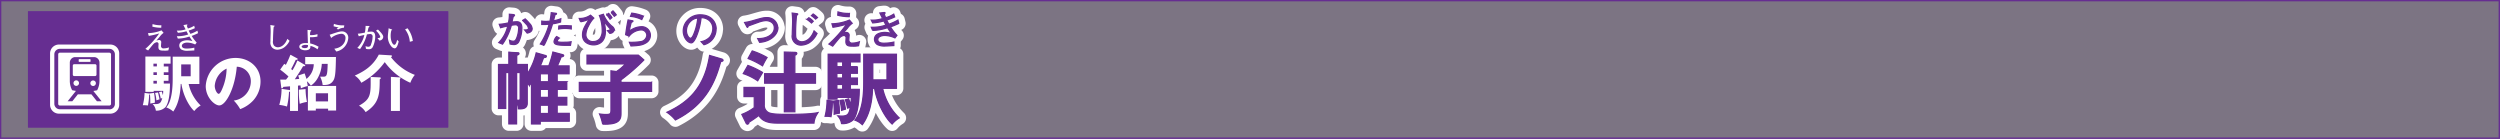 <svg id="5ecd2e3c-d0dc-4e14-93a0-8398b756ba1b" data-name="レイヤー 1" xmlns="http://www.w3.org/2000/svg" viewBox="0 0 904.22 50.22"><rect x="0" y="0" width="904.22" height="50.22" fill="#808080" stroke="none"/><title>pc_st4019619961208-00001_01title_li_131</title><path d="M-109,18V67.75H794.74V18H-109Z" transform="translate(109.23 -17.78)" style="fill:none;stroke:#662d91;stroke-width:0.5px"/><g style="opacity:0.15"><path d="M-109,18V67.75H794.74V18H-109Z" transform="translate(109.23 -17.78)" style="fill:#662d91"/></g><path d="M95.77,47.36v2.75H92.29V53h3.49v2.78H92.29v3h4.37v2.83H86.16v1H83v-15c-0.4.6-.51,0.74-0.77,1.08a4.34,4.34,0,0,0-.77-0.82v7.26c0,1.81-1.42,2.1-3.2,2a5.21,5.21,0,0,0-.65-2.47v7.94H74.82V44H73.69V57H71.08V41.1h3.74V36.65L78,36.87c0.2,0,.48,0,0.48.28s-0.23.4-.82,0.62V41.1h3.86v3.4a23.83,23.83,0,0,0,3.2-7.6l3.18,0.91c0.34,0.08.48,0.14,0.48,0.34,0,0.43-.62.45-1,0.45-0.4,1.08-.71,1.93-1.19,3h3.06a35.52,35.52,0,0,0,1.5-5l3.49,0.94c0.28,0.09.4,0.17,0.4,0.31,0,0.4-.68.48-0.91,0.51-0.43,1.13-.88,2.18-1.36,3.26H96.6v2.84H92.29v2.89h3.49ZM77.63,54c0.17,0,.48.06,0.62,0.06,0.65,0,.65-0.2.65-1.11V44H77.63V54Zm11.54-6.61V44.47h-3v2.89h3Zm-3,2.75V53h3V50.11h-3Zm0,8.68h3v-3h-3v3Z" transform="translate(109.23 -17.78)" style="fill:none;stroke:#fff;stroke-linejoin:round;stroke-width:5px"/><path d="M95.77,47.36v2.75H92.29V53h3.49v2.78H92.29v3h4.37v2.83H86.16v1H83v-15c-0.4.6-.51,0.74-0.77,1.08a4.34,4.34,0,0,0-.77-0.82v7.26c0,1.81-1.42,2.1-3.2,2a5.21,5.21,0,0,0-.65-2.47v7.94H74.82V44H73.69V57H71.08V41.1h3.74V36.65L78,36.87c0.2,0,.48,0,0.48.28s-0.23.4-.82,0.62V41.1h3.86v3.4a23.83,23.83,0,0,0,3.2-7.6l3.18,0.91c0.34,0.08.48,0.14,0.48,0.34,0,0.43-.62.45-1,0.45-0.4,1.08-.71,1.93-1.19,3h3.06a35.52,35.52,0,0,0,1.5-5l3.49,0.94c0.28,0.09.4,0.17,0.4,0.31,0,0.4-.68.48-0.91,0.51-0.43,1.13-.88,2.18-1.36,3.26H96.6v2.84H92.29v2.89h3.49ZM77.63,54c0.17,0,.48.06,0.62,0.06,0.65,0,.65-0.2.65-1.11V44H77.63V54Zm11.54-6.61V44.47h-3v2.89h3Zm-3,2.75V53h3V50.11h-3Zm0,8.68h3v-3h-3v3Z" transform="translate(109.23 -17.78)" style="fill:none;stroke:#662d91;stroke-width:0.45px"/><path d="M95.77,47.36v2.75H92.29V53h3.49v2.78H92.29v3h4.37v2.83H86.16v1H83v-15c-0.4.6-.51,0.74-0.77,1.08a4.34,4.34,0,0,0-.77-0.82v7.26c0,1.81-1.42,2.1-3.2,2a5.21,5.21,0,0,0-.65-2.47v7.94H74.82V44H73.69V57H71.08V41.1h3.74V36.65L78,36.87c0.2,0,.48,0,0.48.28s-0.23.4-.82,0.62V41.1h3.86v3.4a23.83,23.83,0,0,0,3.2-7.6l3.18,0.91c0.34,0.08.48,0.14,0.48,0.34,0,0.43-.62.45-1,0.45-0.4,1.08-.71,1.93-1.19,3h3.06a35.52,35.52,0,0,0,1.5-5l3.49,0.94c0.28,0.09.4,0.17,0.4,0.31,0,0.4-.68.48-0.91,0.51-0.43,1.13-.88,2.18-1.36,3.26H96.6v2.84H92.29v2.89h3.49ZM77.63,54c0.17,0,.48.06,0.62,0.06,0.65,0,.65-0.2.65-1.11V44H77.63V54Zm11.54-6.61V44.47h-3v2.89h3Zm-3,2.75V53h3V50.11h-3Zm0,8.68h3v-3h-3v3Z" transform="translate(109.23 -17.78)" style="fill:#662d91"/><path d="M95.77,47.36v2.75H92.29V53h3.49v2.78H92.29v3h4.37v2.83H86.16v1H83v-15c-0.4.6-.51,0.74-0.77,1.08a4.34,4.34,0,0,0-.77-0.82v7.26c0,1.81-1.42,2.1-3.2,2a5.21,5.21,0,0,0-.65-2.47v7.94H74.82V44H73.69V57H71.08V41.1h3.74V36.65L78,36.87c0.2,0,.48,0,0.48.28s-0.23.4-.82,0.62V41.1h3.86v3.4a23.83,23.83,0,0,0,3.2-7.6l3.18,0.91c0.34,0.08.48,0.14,0.48,0.34,0,0.43-.62.45-1,0.45-0.4,1.08-.71,1.93-1.19,3h3.06a35.52,35.52,0,0,0,1.5-5l3.49,0.94c0.28,0.09.4,0.17,0.4,0.31,0,0.4-.68.48-0.91,0.51-0.43,1.13-.88,2.18-1.36,3.26H96.6v2.84H92.29v2.89h3.49ZM77.63,54c0.17,0,.48.06,0.62,0.06,0.65,0,.65-0.2.65-1.11V44H77.63V54Zm11.54-6.61V44.47h-3v2.89h3Zm-3,2.75V53h3V50.11h-3Zm0,8.68h3v-3h-3v3Z" transform="translate(109.23 -17.78)" style="fill:#662d91"/><path d="M83.2,28.12a2.74,2.74,0,0,0-.86-1.8,16.87,16.87,0,0,0-1.62-1.7l-0.92.55A14.77,14.77,0,0,1,81,26.41a2.7,2.7,0,0,1,.89,1.53c0,0.34,0,.71-1.35.68l0.91,1.13c0.51-.11,1.79-0.38,1.79-1.64h0ZM79.53,28c0-1.23-.41-2.35-1.8-2.35a14.92,14.92,0,0,0-1.79.14c0-.14.34-1.57,0.45-2a1.1,1.1,0,0,0,.48-0.48c0-.13-0.17-0.24-0.55-0.27L75,22.93a11.79,11.79,0,0,1-.35,3.15l-0.55.1a19.83,19.83,0,0,1-2.74.4l0.47,1.22c0.33-.1,1.62-0.44,2.58-0.61a12.36,12.36,0,0,1-3.22,6l1.33,0.55a21.35,21.35,0,0,0,3.2-6.85l0.2,0a9.57,9.57,0,0,1,1.43-.17,1.16,1.16,0,0,1,1,1.45,9.82,9.82,0,0,1-.69,3.36c-0.44,1.12-.88,1.16-1.3,1.16a3.05,3.05,0,0,1-1.3-.33l0.2,1.33a3.86,3.86,0,0,0,1.25.18,1.89,1.89,0,0,0,2-1.25,11.48,11.48,0,0,0,1-4.58h0Zm17.86,0.23V27.14c-0.58,0-1.19-.09-2.08-0.09a23.41,23.41,0,0,0-2.41.13l-0.09,1.09a13.14,13.14,0,0,1,2.34-.2,13.56,13.56,0,0,1,2.24.18h0Zm-0.06,4.66a13.09,13.09,0,0,1-2.35.17A10.6,10.6,0,0,1,92.91,33a0.6,0.6,0,0,1-.57-0.45,1.78,1.78,0,0,1,.72-1L92.11,31a3,3,0,0,0-.95,1.83,1,1,0,0,0,.47.84c0.71,0.47,2.86.5,3.84,0.5,0.82,0,1.23,0,1.63,0ZM93.6,24.57a11.79,11.79,0,0,1-2.66.74c0.27-1,.58-2.2.61-2.28,0.27,0,.5-0.09.5-0.27s-0.14-.16-0.33-0.18l-1.56-.21c-0.06.54-.23,1.93-0.48,3.1-0.89,0-1,.06-1.32.06a10.92,10.92,0,0,1-1.64-.11v1.2c0.3,0,.61,0,1.06,0a15.84,15.84,0,0,0,1.62-.09,24.55,24.55,0,0,1-3.2,7.16l1.36,0.47a45.4,45.4,0,0,0,3.06-7.77,18.7,18.7,0,0,0,2.89-.64Zm20.06-1.42a13.4,13.4,0,0,0-1.18-1.43l-0.69.58a13,13,0,0,1,1.16,1.38Zm-1.57,1a6.6,6.6,0,0,0-1.2-1.53l-0.67.48a19.1,19.1,0,0,1,1.2,1.62ZM113,28.56a2.26,2.26,0,0,0-1-1.36,11,11,0,0,1-3-4.25l-1.42.45a14.84,14.84,0,0,1,1,5.16,4.93,4.93,0,0,1-.79,3.15,3.1,3.1,0,0,1-2.45,1.11,2.46,2.46,0,0,1-2.68-2.48,7.13,7.13,0,0,1,.95-3.15,10.48,10.48,0,0,1,1.93-2.86l-1.18-1.06a6.89,6.89,0,0,1-4.08,1.2l0.48,1.16A8.19,8.19,0,0,0,104,24.52c-1.8,2.88-2.54,4.05-2.54,5.9,0,3,2.81,3.59,4,3.59s4.28-.52,4.28-4.89A13,13,0,0,0,109,25a21.16,21.16,0,0,0,2.17,2.86,0.9,0.9,0,0,1,.33.52c0,0.27-.35.38-1,0.5l0.82,0.95a1.6,1.6,0,0,0,1.62-1.3h0Zm10.47-4.93a15.58,15.58,0,0,0-4.21-1.09l-0.44,1.16a11.26,11.26,0,0,1,4.07,1.15ZM126,30.45a3.11,3.11,0,0,0-3.36-3,7.32,7.32,0,0,0-4.25,1.64,20,20,0,0,1,.72-3.25,1.12,1.12,0,0,0,.6-0.38c0-.09,0-0.14-0.23-0.18L117.95,25c-0.35,1.49-.65,3.54-0.89,5.32l1.26,0.52a5.91,5.91,0,0,1,4.2-2.24,2,2,0,0,1,2.2,1.94,2.54,2.54,0,0,1-2,2.27,22,22,0,0,1-4.3.27L119,34.4c3-.14,4.08-0.33,5.36-1.09A3.13,3.13,0,0,0,126,30.45h0Z" transform="translate(109.23 -17.78)" style="fill:none;stroke:#fff;stroke-linejoin:round;stroke-width:5px"/><path d="M83.2,28.12a2.74,2.74,0,0,0-.86-1.8,16.87,16.87,0,0,0-1.62-1.7l-0.92.55A14.77,14.77,0,0,1,81,26.41a2.7,2.7,0,0,1,.89,1.53c0,0.34,0,.71-1.35.68l0.91,1.13c0.51-.11,1.79-0.38,1.79-1.64h0ZM79.53,28c0-1.23-.41-2.35-1.8-2.35a14.92,14.92,0,0,0-1.79.14c0-.14.34-1.57,0.45-2a1.1,1.1,0,0,0,.48-0.48c0-.13-0.17-0.24-0.55-0.27L75,22.93a11.79,11.79,0,0,1-.35,3.15l-0.55.1a19.83,19.83,0,0,1-2.74.4l0.47,1.22c0.33-.1,1.62-0.44,2.58-0.61a12.36,12.36,0,0,1-3.22,6l1.33,0.55a21.35,21.35,0,0,0,3.2-6.85l0.2,0a9.57,9.57,0,0,1,1.43-.17,1.16,1.16,0,0,1,1,1.45,9.82,9.82,0,0,1-.69,3.36c-0.44,1.12-.88,1.16-1.3,1.16a3.05,3.05,0,0,1-1.3-.33l0.2,1.33a3.86,3.86,0,0,0,1.25.18,1.89,1.89,0,0,0,2-1.25,11.48,11.48,0,0,0,1-4.58h0Zm17.86,0.23V27.14c-0.58,0-1.19-.09-2.08-0.09a23.41,23.41,0,0,0-2.41.13l-0.09,1.09a13.14,13.14,0,0,1,2.34-.2,13.56,13.56,0,0,1,2.24.18h0Zm-0.06,4.66a13.09,13.09,0,0,1-2.35.17A10.6,10.6,0,0,1,92.91,33a0.6,0.6,0,0,1-.57-0.45,1.78,1.78,0,0,1,.72-1L92.11,31a3,3,0,0,0-.95,1.83,1,1,0,0,0,.47.84c0.71,0.47,2.86.5,3.84,0.5,0.82,0,1.23,0,1.63,0ZM93.6,24.57a11.79,11.79,0,0,1-2.66.74c0.27-1,.58-2.2.61-2.28,0.27,0,.5-0.09.5-0.27s-0.14-.16-0.33-0.18l-1.56-.21c-0.06.54-.23,1.93-0.48,3.1-0.89,0-1,.06-1.32.06a10.92,10.92,0,0,1-1.64-.11v1.2c0.3,0,.61,0,1.06,0a15.84,15.84,0,0,0,1.62-.09,24.55,24.55,0,0,1-3.2,7.16l1.36,0.47a45.4,45.4,0,0,0,3.06-7.77,18.7,18.7,0,0,0,2.89-.64Zm20.06-1.42a13.4,13.4,0,0,0-1.18-1.43l-0.69.58a13,13,0,0,1,1.16,1.38Zm-1.57,1a6.6,6.6,0,0,0-1.2-1.53l-0.67.48a19.1,19.1,0,0,1,1.2,1.62ZM113,28.56a2.26,2.26,0,0,0-1-1.36,11,11,0,0,1-3-4.25l-1.42.45a14.84,14.84,0,0,1,1,5.16,4.93,4.93,0,0,1-.79,3.15,3.1,3.1,0,0,1-2.45,1.11,2.46,2.46,0,0,1-2.68-2.48,7.13,7.13,0,0,1,.95-3.15,10.48,10.48,0,0,1,1.93-2.86l-1.18-1.06a6.89,6.89,0,0,1-4.08,1.2l0.48,1.16A8.19,8.19,0,0,0,104,24.52c-1.8,2.88-2.54,4.05-2.54,5.9,0,3,2.81,3.59,4,3.59s4.28-.52,4.28-4.89A13,13,0,0,0,109,25a21.16,21.16,0,0,0,2.17,2.86,0.9,0.9,0,0,1,.33.52c0,0.27-.35.38-1,0.5l0.82,0.95a1.6,1.6,0,0,0,1.62-1.3h0Zm10.47-4.93a15.58,15.58,0,0,0-4.21-1.09l-0.44,1.16a11.26,11.26,0,0,1,4.07,1.15ZM126,30.45a3.11,3.11,0,0,0-3.36-3,7.32,7.32,0,0,0-4.25,1.64,20,20,0,0,1,.72-3.25,1.12,1.12,0,0,0,.6-0.38c0-.09,0-0.14-0.23-0.18L117.95,25c-0.35,1.49-.65,3.54-0.89,5.32l1.26,0.52a5.91,5.91,0,0,1,4.2-2.24,2,2,0,0,1,2.2,1.94,2.54,2.54,0,0,1-2,2.27,22,22,0,0,1-4.3.27L119,34.4c3-.14,4.08-0.33,5.36-1.09A3.13,3.13,0,0,0,126,30.45h0Z" transform="translate(109.23 -17.78)" style="fill:none;stroke:#662d91;stroke-width:0.45px"/><path d="M83.2,28.12a2.74,2.74,0,0,0-.86-1.8,16.87,16.87,0,0,0-1.62-1.7l-0.92.55A14.77,14.77,0,0,1,81,26.41a2.7,2.7,0,0,1,.89,1.53c0,0.34,0,.71-1.35.68l0.91,1.13c0.51-.11,1.79-0.38,1.79-1.64h0ZM79.53,28c0-1.23-.41-2.35-1.8-2.35a14.92,14.92,0,0,0-1.79.14c0-.14.34-1.57,0.45-2a1.1,1.1,0,0,0,.48-0.48c0-.13-0.17-0.24-0.55-0.27L75,22.93a11.79,11.79,0,0,1-.35,3.15l-0.55.1a19.83,19.83,0,0,1-2.74.4l0.47,1.22c0.33-.1,1.62-0.44,2.58-0.61a12.36,12.36,0,0,1-3.22,6l1.33,0.55a21.35,21.35,0,0,0,3.2-6.85l0.2,0a9.57,9.57,0,0,1,1.43-.17,1.16,1.16,0,0,1,1,1.45,9.82,9.82,0,0,1-.69,3.36c-0.44,1.12-.88,1.16-1.3,1.16a3.05,3.05,0,0,1-1.3-.33l0.2,1.33a3.86,3.86,0,0,0,1.25.18,1.89,1.89,0,0,0,2-1.25,11.48,11.48,0,0,0,1-4.58h0Zm17.86,0.23V27.14c-0.58,0-1.19-.09-2.08-0.09a23.41,23.41,0,0,0-2.41.13l-0.09,1.09a13.14,13.14,0,0,1,2.34-.2,13.56,13.56,0,0,1,2.24.18h0Zm-0.06,4.66a13.09,13.09,0,0,1-2.35.17A10.6,10.6,0,0,1,92.91,33a0.6,0.6,0,0,1-.57-0.45,1.78,1.78,0,0,1,.72-1L92.11,31a3,3,0,0,0-.95,1.83,1,1,0,0,0,.47.84c0.71,0.47,2.86.5,3.84,0.5,0.82,0,1.23,0,1.63,0ZM93.6,24.57a11.79,11.79,0,0,1-2.66.74c0.27-1,.58-2.2.61-2.28,0.27,0,.5-0.09.5-0.27s-0.14-.16-0.33-0.18l-1.56-.21c-0.06.54-.23,1.93-0.48,3.1-0.89,0-1,.06-1.32.06a10.92,10.92,0,0,1-1.64-.11v1.2c0.3,0,.61,0,1.06,0a15.84,15.84,0,0,0,1.62-.09,24.55,24.55,0,0,1-3.2,7.16l1.36,0.47a45.4,45.4,0,0,0,3.06-7.77,18.7,18.7,0,0,0,2.89-.64Zm20.06-1.42a13.4,13.4,0,0,0-1.18-1.43l-0.69.58a13,13,0,0,1,1.16,1.38Zm-1.57,1a6.6,6.6,0,0,0-1.2-1.53l-0.67.48a19.1,19.1,0,0,1,1.2,1.62ZM113,28.56a2.26,2.26,0,0,0-1-1.36,11,11,0,0,1-3-4.25l-1.42.45a14.84,14.84,0,0,1,1,5.16,4.93,4.93,0,0,1-.79,3.15,3.1,3.1,0,0,1-2.45,1.11,2.46,2.46,0,0,1-2.68-2.48,7.13,7.13,0,0,1,.95-3.15,10.48,10.48,0,0,1,1.93-2.86l-1.18-1.06a6.89,6.89,0,0,1-4.08,1.2l0.48,1.16A8.19,8.19,0,0,0,104,24.52c-1.8,2.88-2.54,4.05-2.54,5.9,0,3,2.81,3.59,4,3.59s4.28-.52,4.28-4.89A13,13,0,0,0,109,25a21.16,21.16,0,0,0,2.17,2.86,0.9,0.9,0,0,1,.33.52c0,0.27-.35.38-1,0.5l0.82,0.95a1.6,1.6,0,0,0,1.62-1.3h0Zm10.47-4.93a15.58,15.58,0,0,0-4.21-1.09l-0.44,1.16a11.26,11.26,0,0,1,4.07,1.15ZM126,30.45a3.11,3.11,0,0,0-3.36-3,7.32,7.32,0,0,0-4.25,1.64,20,20,0,0,1,.72-3.25,1.12,1.12,0,0,0,.6-0.38c0-.09,0-0.14-0.23-0.18L117.95,25c-0.35,1.49-.65,3.54-0.89,5.32l1.26,0.52a5.91,5.91,0,0,1,4.2-2.24,2,2,0,0,1,2.2,1.94,2.54,2.54,0,0,1-2,2.27,22,22,0,0,1-4.3.27L119,34.4c3-.14,4.08-0.33,5.36-1.09A3.13,3.13,0,0,0,126,30.45h0Z" transform="translate(109.23 -17.78)" style="fill:#662d91"/><path d="M126.44,47.59v3.23H115.38v7.91c0,2.41-.71,4.14-6.63,3.94A18.34,18.34,0,0,0,107.62,59a17.41,17.41,0,0,0,2.13.2c2,0,2-.28,2-2V50.82H100.3V47.59h11.45V43.4l2,0.26A17.22,17.22,0,0,0,117,40.9H103.08V37.73h18.57l2,1.73a70.55,70.55,0,0,1-8.28,7.2v0.94h11.06Z" transform="translate(109.23 -17.78)" style="fill:none;stroke:#fff;stroke-linejoin:round;stroke-width:5px"/><path d="M151.73,39.11a0.75,0.75,0,0,1,.57.45c0,0.28-.34.4-0.88,0.54-1.9,6.95-5.13,15.42-16.36,21.06A14.32,14.32,0,0,0,132,58.39c7.14-3.29,13.55-8.39,15.42-20.55Z" transform="translate(109.23 -17.78)" style="fill:none;stroke:#fff;stroke-linejoin:round;stroke-width:5px"/><path d="M126.44,47.59v3.23H115.38v7.91c0,2.41-.71,4.14-6.63,3.94A18.34,18.34,0,0,0,107.62,59a17.41,17.41,0,0,0,2.13.2c2,0,2-.28,2-2V50.82H100.3V47.59h11.45V43.4l2,0.26A17.22,17.22,0,0,0,117,40.9H103.08V37.73h18.57l2,1.73a70.55,70.55,0,0,1-8.28,7.2v0.94h11.06Z" transform="translate(109.23 -17.78)" style="fill:none;stroke:#662d91;stroke-width:0.45px"/><path d="M151.73,39.11a0.75,0.75,0,0,1,.57.45c0,0.28-.34.4-0.88,0.54-1.9,6.95-5.13,15.42-16.36,21.06A14.32,14.32,0,0,0,132,58.39c7.14-3.29,13.55-8.39,15.42-20.55Z" transform="translate(109.23 -17.78)" style="fill:none;stroke:#662d91;stroke-width:0.45px"/><path d="M126.44,47.59v3.23H115.38v7.91c0,2.41-.71,4.14-6.63,3.94A18.34,18.34,0,0,0,107.62,59a17.41,17.41,0,0,0,2.13.2c2,0,2-.28,2-2V50.82H100.3V47.59h11.45V43.4l2,0.26A17.22,17.22,0,0,0,117,40.9H103.08V37.73h18.57l2,1.73a70.55,70.55,0,0,1-8.28,7.2v0.94h11.06Z" transform="translate(109.23 -17.78)" style="fill:#662d91"/><path d="M151.73,39.11a0.75,0.75,0,0,1,.57.45c0,0.28-.34.4-0.88,0.54-1.9,6.95-5.13,15.42-16.36,21.06A14.32,14.32,0,0,0,132,58.39c7.14-3.29,13.55-8.39,15.42-20.55Z" transform="translate(109.23 -17.78)" style="fill:#662d91"/><path d="M126.44,47.59v3.23H115.38v7.91c0,2.41-.71,4.14-6.63,3.94A18.34,18.34,0,0,0,107.62,59a17.41,17.41,0,0,0,2.13.2c2,0,2-.28,2-2V50.82H100.3V47.59h11.45V43.4l2,0.26A17.22,17.22,0,0,0,117,40.9H103.08V37.73h18.57l2,1.73a70.55,70.55,0,0,1-8.28,7.2v0.94h11.06Z" transform="translate(109.23 -17.78)" style="fill:#662d91"/><path d="M151.73,39.11a0.75,0.75,0,0,1,.57.45c0,0.28-.34.4-0.88,0.54-1.9,6.95-5.13,15.42-16.36,21.06A14.32,14.32,0,0,0,132,58.39c7.14-3.29,13.55-8.39,15.42-20.55Z" transform="translate(109.23 -17.78)" style="fill:#662d91"/><path d="M149.81,28.3c0-2.4-1.69-5.15-5.73-5.15a6,6,0,0,0-4.65,2A5.55,5.55,0,0,0,137.89,29c0,2.4,1.66,4.28,2.91,4.28,0.78,0,1.47-1.53,1.74-2.1a23.53,23.53,0,0,0,1.8-7,4,4,0,0,1,2,.41,3.74,3.74,0,0,1,2.25,3.4,5.15,5.15,0,0,1-1.09,3.23,5.93,5.93,0,0,1-3.12,1.64l1,1.09a5.81,5.81,0,0,0,4.39-5.74h0Zm-6.66-4a20.45,20.45,0,0,1-1.12,5c-0.75,2.06-1.15,2.32-1.53,2.32-0.67,0-1.45-1.39-1.45-2.68a4.7,4.7,0,0,1,1.7-3.64,4,4,0,0,1,2.4-1h0Z" transform="translate(109.23 -17.78)" style="fill:none;stroke:#fff;stroke-linejoin:round;stroke-width:5px"/><path d="M149.81,28.3c0-2.4-1.69-5.15-5.73-5.15a6,6,0,0,0-4.65,2A5.55,5.55,0,0,0,137.89,29c0,2.4,1.66,4.28,2.91,4.28,0.78,0,1.47-1.53,1.74-2.1a23.53,23.53,0,0,0,1.8-7,4,4,0,0,1,2,.41,3.74,3.74,0,0,1,2.25,3.4,5.15,5.15,0,0,1-1.09,3.23,5.93,5.93,0,0,1-3.12,1.64l1,1.09a5.81,5.81,0,0,0,4.39-5.74h0Zm-6.66-4a20.45,20.45,0,0,1-1.12,5c-0.75,2.06-1.15,2.32-1.53,2.32-0.67,0-1.45-1.39-1.45-2.68a4.7,4.7,0,0,1,1.7-3.64,4,4,0,0,1,2.4-1h0Z" transform="translate(109.23 -17.78)" style="fill:none;stroke:#662d91;stroke-width:0.45px"/><path d="M149.81,28.3c0-2.4-1.69-5.15-5.73-5.15a6,6,0,0,0-4.65,2A5.55,5.55,0,0,0,137.89,29c0,2.4,1.66,4.28,2.91,4.28,0.78,0,1.47-1.53,1.74-2.1a23.53,23.53,0,0,0,1.8-7,4,4,0,0,1,2,.41,3.74,3.74,0,0,1,2.25,3.4,5.15,5.15,0,0,1-1.09,3.23,5.93,5.93,0,0,1-3.12,1.64l1,1.09a5.81,5.81,0,0,0,4.39-5.74h0Zm-6.66-4a20.45,20.45,0,0,1-1.12,5c-0.75,2.06-1.15,2.32-1.53,2.32-0.67,0-1.45-1.39-1.45-2.68a4.7,4.7,0,0,1,1.7-3.64,4,4,0,0,1,2.4-1h0Z" transform="translate(109.23 -17.78)" style="fill:#662d91"/><path d="M178.26,47.87h7.46V44.44h-7.46V37.72a0.8,0.8,0,0,0,.71-0.6c0-.37-0.45-0.4-0.68-0.4l-3.83-.11v7.82h-7.14v3.43h7.14V58.22h3.8V47.87Zm-16.93-8.93a31.32,31.32,0,0,1,5.24,2.64,23.45,23.45,0,0,1,1.64-3,29.14,29.14,0,0,0-5.36-2.38ZM159.86,49.4v3.32h3.71v4a19.51,19.51,0,0,1-4.48,2.44l1.5,3.06a0.67,0.67,0,0,0,.54.48,0.64,0.64,0,0,0,.51-0.71c1-.6,2.44-1.59,3.6-2.47,1.36,2.35,4,2.78,6.66,2.78h13.27a7.24,7.24,0,0,1,1.5-3.8c-2.61.62-8.42,0.65-11.31,0.65-1.84,0-5.19,0-6.46-.57a2.9,2.9,0,0,1-1.7-2.89V49.4h-7.34Zm-0.26-5A20.75,20.75,0,0,1,164.82,47c0.48-.85,1.36-2.32,1.76-3a30.8,30.8,0,0,0-5.3-2.55Z" transform="translate(109.23 -17.78)" style="fill:none;stroke:#fff;stroke-linejoin:round;stroke-width:5px"/><path d="M178.26,47.87h7.46V44.44h-7.46V37.72a0.8,0.8,0,0,0,.71-0.6c0-.37-0.45-0.4-0.68-0.4l-3.83-.11v7.82h-7.14v3.43h7.14V58.22h3.8V47.87Zm-16.93-8.93a31.32,31.32,0,0,1,5.24,2.64,23.45,23.45,0,0,1,1.64-3,29.14,29.14,0,0,0-5.36-2.38ZM159.86,49.4v3.32h3.71v4a19.51,19.51,0,0,1-4.48,2.44l1.5,3.06a0.67,0.67,0,0,0,.54.48,0.64,0.64,0,0,0,.51-0.71c1-.6,2.44-1.59,3.6-2.47,1.36,2.35,4,2.78,6.66,2.78h13.27a7.24,7.24,0,0,1,1.5-3.8c-2.61.62-8.42,0.65-11.31,0.65-1.84,0-5.19,0-6.46-.57a2.9,2.9,0,0,1-1.7-2.89V49.4h-7.34Zm-0.26-5A20.75,20.75,0,0,1,164.82,47c0.48-.85,1.36-2.32,1.76-3a30.8,30.8,0,0,0-5.3-2.55Z" transform="translate(109.23 -17.78)" style="fill:none;stroke:#662d91;stroke-width:0.45px"/><path d="M178.26,47.87h7.46V44.44h-7.46V37.72a0.8,0.8,0,0,0,.71-0.6c0-.37-0.45-0.4-0.68-0.4l-3.83-.11v7.82h-7.14v3.43h7.14V58.22h3.8V47.87Zm-16.93-8.93a31.32,31.32,0,0,1,5.24,2.64,23.45,23.45,0,0,1,1.64-3,29.14,29.14,0,0,0-5.36-2.38ZM159.86,49.4v3.32h3.71v4a19.51,19.51,0,0,1-4.48,2.44l1.5,3.06a0.67,0.67,0,0,0,.54.48,0.64,0.64,0,0,0,.51-0.71c1-.6,2.44-1.59,3.6-2.47,1.36,2.35,4,2.78,6.66,2.78h13.27a7.24,7.24,0,0,1,1.5-3.8c-2.61.62-8.42,0.65-11.31,0.65-1.84,0-5.19,0-6.46-.57a2.9,2.9,0,0,1-1.7-2.89V49.4h-7.34Zm-0.26-5A20.75,20.75,0,0,1,164.82,47c0.48-.85,1.36-2.32,1.76-3a30.8,30.8,0,0,0-5.3-2.55Z" transform="translate(109.23 -17.78)" style="fill:#662d91"/><path d="M172.08,27.8A3.82,3.82,0,0,0,168,24.16c-1.09,0-1.7.17-5,1.12a19.11,19.11,0,0,1-2.92.64l0.75,1.4a0.64,0.64,0,0,0,.27.35c0.13,0,.17-0.13.33-0.52,0.51-.17,2.95-1.08,3.52-1.26a9.64,9.64,0,0,1,2.82-.67c0.85,0,3.06.4,3.06,2.62,0,2.57-2.89,4-6,3.9l0.68,1.35c4-.28,6.63-2.84,6.63-5.29h0Zm14.37-3.67a9.78,9.78,0,0,0-1.57-1.29l-0.62.6a10.13,10.13,0,0,1,1.49,1.23Zm-1.55,1.35a7.51,7.51,0,0,0-1.57-1.29l-0.69.61a13.94,13.94,0,0,1,1.64,1.3Zm1.32,4.39-1-.91c-1,2.66-2.74,3.94-4.44,3.94a2.45,2.45,0,0,1-1.81-.82c-0.37-.47-0.44-0.86-0.44-2.27a64.42,64.42,0,0,1,.34-6.51,0.72,0.72,0,0,0,.43-0.38c0-.14-0.11-0.16-0.41-0.2l-1.6-.21a26,26,0,0,1,.16,3.18c0,0.67-.13,3.9-0.13,4.64a3.19,3.19,0,0,0,3.27,3.77,6.23,6.23,0,0,0,2.79-.82,8,8,0,0,0,2.88-3.4h0Z" transform="translate(109.23 -17.78)" style="fill:none;stroke:#fff;stroke-linejoin:round;stroke-width:5px"/><path d="M172.08,27.8A3.82,3.82,0,0,0,168,24.16c-1.09,0-1.7.17-5,1.12a19.11,19.11,0,0,1-2.92.64l0.75,1.4a0.64,0.64,0,0,0,.27.35c0.13,0,.17-0.13.33-0.52,0.51-.17,2.95-1.08,3.52-1.26a9.64,9.64,0,0,1,2.82-.67c0.85,0,3.06.4,3.06,2.62,0,2.57-2.89,4-6,3.9l0.68,1.35c4-.28,6.63-2.84,6.63-5.29h0Zm14.37-3.67a9.78,9.78,0,0,0-1.57-1.29l-0.62.6a10.13,10.13,0,0,1,1.49,1.23Zm-1.55,1.35a7.51,7.51,0,0,0-1.57-1.29l-0.69.61a13.94,13.94,0,0,1,1.64,1.3Zm1.32,4.39-1-.91c-1,2.66-2.74,3.94-4.44,3.94a2.45,2.45,0,0,1-1.81-.82c-0.37-.47-0.44-0.86-0.44-2.27a64.42,64.42,0,0,1,.34-6.51,0.72,0.72,0,0,0,.43-0.38c0-.14-0.11-0.16-0.41-0.2l-1.6-.21a26,26,0,0,1,.16,3.18c0,0.67-.13,3.9-0.13,4.64a3.19,3.19,0,0,0,3.27,3.77,6.23,6.23,0,0,0,2.79-.82,8,8,0,0,0,2.88-3.4h0Z" transform="translate(109.23 -17.78)" style="fill:none;stroke:#662d91;stroke-width:0.45px"/><path d="M172.08,27.8A3.82,3.82,0,0,0,168,24.16c-1.09,0-1.7.17-5,1.12a19.11,19.11,0,0,1-2.92.64l0.75,1.4a0.64,0.64,0,0,0,.27.35c0.13,0,.17-0.13.33-0.52,0.51-.17,2.95-1.08,3.52-1.26a9.64,9.64,0,0,1,2.82-.67c0.85,0,3.06.4,3.06,2.62,0,2.57-2.89,4-6,3.9l0.68,1.35c4-.28,6.63-2.84,6.63-5.29h0Zm14.37-3.67a9.78,9.78,0,0,0-1.57-1.29l-0.62.6a10.13,10.13,0,0,1,1.49,1.23Zm-1.55,1.35a7.51,7.51,0,0,0-1.57-1.29l-0.69.61a13.94,13.94,0,0,1,1.64,1.3Zm1.32,4.39-1-.91c-1,2.66-2.74,3.94-4.44,3.94a2.45,2.45,0,0,1-1.81-.82c-0.37-.47-0.44-0.86-0.44-2.27a64.42,64.42,0,0,1,.34-6.51,0.72,0.72,0,0,0,.43-0.38c0-.14-0.11-0.16-0.41-0.2l-1.6-.21a26,26,0,0,1,.16,3.18c0,0.67-.13,3.9-0.13,4.64a3.19,3.19,0,0,0,3.27,3.77,6.23,6.23,0,0,0,2.79-.82,8,8,0,0,0,2.88-3.4h0Z" transform="translate(109.23 -17.78)" style="fill:#662d91"/><path d="M191.78,54.31c0.23,0,.43.06,0.43,0.28a0.43,0.43,0,0,1-.4.31,30.43,30.43,0,0,1-.48,5.07,10.29,10.29,0,0,0-2.13-.14,24.56,24.56,0,0,0,.71-5.73Zm9.1-12.42v2.38h-2.55V46h2.55v2.35h-2.55v1.76h3.23c-0.06,7-1.36,10.12-2.21,11a5.55,5.55,0,0,1-4.2,1.36,5.12,5.12,0,0,0-1.36-2.78c0.37,0,.74.08,1.36,0.08,2.35,0,2.75-.79,3.18-3.2l-1,.31a29.76,29.76,0,0,0-.79-3l1.16-.34a14.15,14.15,0,0,1,.74,2.32,18.36,18.36,0,0,0,.23-2.86h-5.16v0.62h-3.2V37.39h11.51v2.78h-3.49v1.73h2.55ZM194,54.11a27.47,27.47,0,0,1,.37,4.59,14.85,14.85,0,0,0-1.9.4,28.81,28.81,0,0,0-.2-4.76Zm1.56-12.22V40.16h-2.1v1.73h2.1Zm-2.1,2.38V46h2.1v-1.7h-2.1Zm0,4.05v1.76h2.1V48.33h-2.1Zm2.44,5.59a30.19,30.19,0,0,1,.65,3.35c-0.23.06-1.16,0.34-1.39,0.43a22.31,22.31,0,0,0-.57-3.57Zm10.46-4.2c-0.14,4.54-1,9.44-3.71,13.15A7.59,7.59,0,0,0,200,61.23c2.84-3.6,3.18-9.33,3.18-14V37.39H215V49.72h-5A21,21,0,0,0,216,60.43a10.2,10.2,0,0,0-2.55,2.21c-2.38-2.07-5.47-7.54-6.35-12.93h-0.68Zm0.09-9.27v6.24h5.13V40.45H206.5Z" transform="translate(109.23 -17.78)" style="fill:none;stroke:#fff;stroke-linejoin:round;stroke-width:5px"/><path d="M191.78,54.31c0.23,0,.43.06,0.43,0.28a0.43,0.43,0,0,1-.4.31,30.43,30.43,0,0,1-.48,5.07,10.29,10.29,0,0,0-2.13-.14,24.56,24.56,0,0,0,.71-5.73Zm9.1-12.42v2.38h-2.55V46h2.55v2.35h-2.55v1.76h3.23c-0.06,7-1.36,10.12-2.21,11a5.55,5.55,0,0,1-4.2,1.36,5.12,5.12,0,0,0-1.36-2.78c0.37,0,.74.08,1.36,0.08,2.35,0,2.75-.79,3.18-3.2l-1,.31a29.76,29.76,0,0,0-.79-3l1.16-.34a14.15,14.15,0,0,1,.74,2.32,18.36,18.36,0,0,0,.23-2.86h-5.16v0.62h-3.2V37.39h11.51v2.78h-3.49v1.73h2.55ZM194,54.11a27.47,27.47,0,0,1,.37,4.59,14.85,14.85,0,0,0-1.9.4,28.81,28.81,0,0,0-.2-4.76Zm1.56-12.22V40.16h-2.1v1.73h2.1Zm-2.1,2.38V46h2.1v-1.7h-2.1Zm0,4.05v1.76h2.1V48.33h-2.1Zm2.44,5.59a30.19,30.19,0,0,1,.65,3.35c-0.23.06-1.16,0.34-1.39,0.43a22.31,22.31,0,0,0-.57-3.57Zm10.46-4.2c-0.14,4.54-1,9.44-3.71,13.15A7.59,7.59,0,0,0,200,61.23c2.84-3.6,3.18-9.33,3.18-14V37.39H215V49.72h-5A21,21,0,0,0,216,60.43a10.2,10.2,0,0,0-2.55,2.21c-2.38-2.07-5.47-7.54-6.35-12.93h-0.68Zm0.09-9.27v6.24h5.13V40.45H206.5Z" transform="translate(109.23 -17.78)" style="fill:none;stroke:#662d91;stroke-width:0.45px"/><path d="M191.78,54.31c0.23,0,.43.06,0.43,0.28a0.43,0.43,0,0,1-.4.31,30.43,30.43,0,0,1-.48,5.07,10.29,10.29,0,0,0-2.13-.14,24.56,24.56,0,0,0,.71-5.73Zm9.1-12.42v2.38h-2.55V46h2.55v2.35h-2.55v1.76h3.23c-0.06,7-1.36,10.12-2.21,11a5.55,5.55,0,0,1-4.2,1.36,5.12,5.12,0,0,0-1.36-2.78c0.37,0,.74.08,1.36,0.08,2.35,0,2.75-.79,3.18-3.2l-1,.31a29.76,29.76,0,0,0-.79-3l1.16-.34a14.15,14.15,0,0,1,.74,2.32,18.36,18.36,0,0,0,.23-2.86h-5.16v0.62h-3.2V37.39h11.51v2.78h-3.49v1.73h2.55ZM194,54.11a27.47,27.47,0,0,1,.37,4.59,14.85,14.85,0,0,0-1.9.4,28.81,28.81,0,0,0-.2-4.76Zm1.56-12.22V40.16h-2.1v1.73h2.1Zm-2.1,2.38V46h2.1v-1.7h-2.1Zm0,4.05v1.76h2.1V48.33h-2.1Zm2.44,5.59a30.19,30.19,0,0,1,.65,3.35c-0.23.06-1.16,0.34-1.39,0.43a22.31,22.31,0,0,0-.57-3.57Zm10.46-4.2c-0.14,4.54-1,9.44-3.71,13.15A7.59,7.59,0,0,0,200,61.23c2.84-3.6,3.18-9.33,3.18-14V37.39H215V49.72h-5A21,21,0,0,0,216,60.43a10.2,10.2,0,0,0-2.55,2.21c-2.38-2.07-5.47-7.54-6.35-12.93h-0.68Zm0.09-9.27v6.24h5.13V40.45H206.5Z" transform="translate(109.23 -17.78)" style="fill:#662d91"/><path d="M191.78,54.31c0.23,0,.43.06,0.43,0.28a0.43,0.43,0,0,1-.4.31,30.43,30.43,0,0,1-.48,5.07,10.29,10.29,0,0,0-2.13-.14,24.56,24.56,0,0,0,.71-5.73Zm9.1-12.42v2.38h-2.55V46h2.55v2.35h-2.55v1.76h3.23c-0.06,7-1.36,10.12-2.21,11a5.55,5.55,0,0,1-4.2,1.36,5.12,5.12,0,0,0-1.36-2.78c0.37,0,.74.08,1.36,0.08,2.35,0,2.75-.79,3.18-3.2l-1,.31a29.76,29.76,0,0,0-.79-3l1.16-.34a14.15,14.15,0,0,1,.74,2.32,18.36,18.36,0,0,0,.23-2.86h-5.16v0.62h-3.2V37.39h11.51v2.78h-3.49v1.73h2.55ZM194,54.11a27.47,27.47,0,0,1,.37,4.59,14.85,14.85,0,0,0-1.9.4,28.81,28.81,0,0,0-.2-4.76Zm1.56-12.22V40.16h-2.1v1.73h2.1Zm-2.1,2.38V46h2.1v-1.7h-2.1Zm0,4.05v1.76h2.1V48.33h-2.1Zm2.44,5.59a30.19,30.19,0,0,1,.65,3.35c-0.23.06-1.16,0.34-1.39,0.43a22.31,22.31,0,0,0-.57-3.57Zm10.46-4.2c-0.14,4.54-1,9.44-3.71,13.15A7.59,7.59,0,0,0,200,61.23c2.84-3.6,3.18-9.33,3.18-14V37.39H215V49.72h-5A21,21,0,0,0,216,60.43a10.2,10.2,0,0,0-2.55,2.21c-2.38-2.07-5.47-7.54-6.35-12.93h-0.68Zm0.09-9.27v6.24h5.13V40.45H206.5Z" transform="translate(109.23 -17.78)" style="fill:#662d91"/><path d="M198,22.64a4.1,4.1,0,0,1-.64,0,11.21,11.21,0,0,1-3.49-.55l-0.1,1.19a16.39,16.39,0,0,0,4.15.52Zm3.59,10.26a7.62,7.62,0,0,1-2.44.47,1.13,1.13,0,0,1-1.37-1.19c0-.16.09-1.18,0.09-1.39a1,1,0,0,0-.94-1.26,4.35,4.35,0,0,0-1.25.28l1.62-1.89A7.59,7.59,0,0,1,199,26.2c-0.23-.24-0.61-0.69-1-1.16a17,17,0,0,1-6.32,1.35l0.37,1.25A31.4,31.4,0,0,0,197,26.49a40.92,40.92,0,0,1-6.41,7.22l1.35,0.74c0.33-.4,1.9-2.37,2.3-2.79a2.86,2.86,0,0,1,1.67-1.06,0.82,0.82,0,0,1,.88.95c0,0.18-.07,1-0.07,1.25,0,1.64,1.09,1.67,2.58,1.67a8.69,8.69,0,0,0,2-.16Zm14.23-6.69-0.28-1.16a17.47,17.47,0,0,1-3.27,1.49c-0.26-.43-0.55-1-0.82-1.52a18.35,18.35,0,0,0,2.91-1.12l-0.34-1a10.72,10.72,0,0,1-2.92,1.3,11.91,11.91,0,0,1-.51-1.32,0.67,0.67,0,0,0,.28-0.38,0.14,0.14,0,0,0-.17-0.17l-0.34,0-1.35.16q0.49,1,1,2a11.15,11.15,0,0,1-4.11.57l0.51,1a17.41,17.41,0,0,0,4-.72c0.13,0.21.67,1.26,0.81,1.5a14,14,0,0,1-4.51.81c-0.34,0-.57,0-0.79,0l0.47,1.12a17.4,17.4,0,0,0,5.4-1c0.24,0.4.35,0.57,1.42,2.15a8.3,8.3,0,0,0-2.38-.41c-0.31,0-3.77,0-3.77,2.49a2.33,2.33,0,0,0,1,1.87,5.73,5.73,0,0,0,3,.54c0.43,0,2.51-.13,3-0.16V33a15.87,15.87,0,0,1-3.57.41c-0.48,0-2.24,0-2.24-1.32,0-1,1.35-1.5,2.48-1.5a9.44,9.44,0,0,1,3.73.89l0.71-.89a18.74,18.74,0,0,1-2.34-3.1,27.8,27.8,0,0,0,3-1.23h0Z" transform="translate(109.23 -17.78)" style="fill:none;stroke:#fff;stroke-linejoin:round;stroke-width:5px"/><path d="M198,22.64a4.1,4.1,0,0,1-.64,0,11.21,11.21,0,0,1-3.49-.55l-0.1,1.19a16.39,16.39,0,0,0,4.15.52Zm3.59,10.26a7.62,7.62,0,0,1-2.44.47,1.13,1.13,0,0,1-1.37-1.19c0-.16.09-1.18,0.09-1.39a1,1,0,0,0-.94-1.26,4.35,4.35,0,0,0-1.25.28l1.62-1.89A7.59,7.59,0,0,1,199,26.2c-0.23-.24-0.61-0.69-1-1.16a17,17,0,0,1-6.32,1.35l0.37,1.25A31.4,31.4,0,0,0,197,26.49a40.92,40.92,0,0,1-6.41,7.22l1.35,0.74c0.33-.4,1.9-2.37,2.3-2.79a2.86,2.86,0,0,1,1.67-1.06,0.82,0.82,0,0,1,.88.95c0,0.18-.07,1-0.07,1.25,0,1.64,1.09,1.67,2.58,1.67a8.69,8.69,0,0,0,2-.16Zm14.23-6.69-0.28-1.16a17.47,17.47,0,0,1-3.27,1.49c-0.26-.43-0.55-1-0.82-1.52a18.35,18.35,0,0,0,2.91-1.12l-0.34-1a10.72,10.72,0,0,1-2.92,1.3,11.91,11.91,0,0,1-.51-1.32,0.67,0.67,0,0,0,.28-0.38,0.14,0.14,0,0,0-.17-0.17l-0.34,0-1.35.16q0.49,1,1,2a11.15,11.15,0,0,1-4.11.57l0.51,1a17.41,17.41,0,0,0,4-.72c0.13,0.21.67,1.26,0.81,1.5a14,14,0,0,1-4.51.81c-0.34,0-.57,0-0.79,0l0.47,1.12a17.4,17.4,0,0,0,5.4-1c0.24,0.4.35,0.57,1.42,2.15a8.3,8.3,0,0,0-2.38-.41c-0.31,0-3.77,0-3.77,2.49a2.33,2.33,0,0,0,1,1.87,5.73,5.73,0,0,0,3,.54c0.43,0,2.51-.13,3-0.16V33a15.87,15.87,0,0,1-3.57.41c-0.48,0-2.24,0-2.24-1.32,0-1,1.35-1.5,2.48-1.5a9.44,9.44,0,0,1,3.73.89l0.71-.89a18.74,18.74,0,0,1-2.34-3.1,27.8,27.8,0,0,0,3-1.23h0Z" transform="translate(109.23 -17.78)" style="fill:none;stroke:#662d91;stroke-width:0.45px"/><path d="M198,22.64a4.1,4.1,0,0,1-.64,0,11.21,11.21,0,0,1-3.49-.55l-0.1,1.19a16.39,16.39,0,0,0,4.15.52Zm3.59,10.26a7.62,7.62,0,0,1-2.44.47,1.13,1.13,0,0,1-1.37-1.19c0-.16.09-1.18,0.09-1.39a1,1,0,0,0-.94-1.26,4.35,4.35,0,0,0-1.25.28l1.62-1.89A7.59,7.59,0,0,1,199,26.2c-0.23-.24-0.61-0.69-1-1.16a17,17,0,0,1-6.32,1.35l0.37,1.25A31.4,31.4,0,0,0,197,26.49a40.92,40.92,0,0,1-6.41,7.22l1.35,0.74c0.33-.4,1.9-2.37,2.3-2.79a2.86,2.86,0,0,1,1.67-1.06,0.82,0.82,0,0,1,.88.95c0,0.18-.07,1-0.07,1.25,0,1.64,1.09,1.67,2.58,1.67a8.69,8.69,0,0,0,2-.16Zm14.23-6.69-0.28-1.16a17.47,17.47,0,0,1-3.27,1.49c-0.26-.43-0.55-1-0.82-1.52a18.35,18.35,0,0,0,2.91-1.12l-0.34-1a10.72,10.72,0,0,1-2.92,1.3,11.91,11.91,0,0,1-.51-1.32,0.67,0.67,0,0,0,.28-0.38,0.14,0.14,0,0,0-.17-0.17l-0.34,0-1.35.16q0.49,1,1,2a11.15,11.15,0,0,1-4.11.57l0.51,1a17.41,17.41,0,0,0,4-.72c0.13,0.21.67,1.26,0.81,1.5a14,14,0,0,1-4.51.81c-0.34,0-.57,0-0.79,0l0.47,1.12a17.4,17.4,0,0,0,5.4-1c0.24,0.4.35,0.57,1.42,2.15a8.3,8.3,0,0,0-2.38-.41c-0.31,0-3.77,0-3.77,2.49a2.33,2.33,0,0,0,1,1.87,5.73,5.73,0,0,0,3,.54c0.43,0,2.51-.13,3-0.16V33a15.87,15.87,0,0,1-3.57.41c-0.48,0-2.24,0-2.24-1.32,0-1,1.35-1.5,2.48-1.5a9.44,9.44,0,0,1,3.73.89l0.71-.89a18.74,18.74,0,0,1-2.34-3.1,27.8,27.8,0,0,0,3-1.23h0Z" transform="translate(109.23 -17.78)" style="fill:#662d91"/><polygon points="10.11 4.11 10.11 46.11 162.11 46.11 162.11 4.11 10.11 4.11 10.11 4.11" style="fill:#662e91"/><path d="M-62.32,51.58l1.47-.2a15.94,15.94,0,0,1,.31,3.54c-0.31.07-1.43,0.26-1.65,0.33,0-.29,0-0.62,0-1.12,0-.86-0.07-1.6-0.11-2.24a0.4,0.4,0,0,1-.31.13A21,21,0,0,1-63,55.93a12.41,12.41,0,0,0-1.85-.09,20,20,0,0,0,.64-4.44l1.67,0.2a0.47,0.47,0,0,1,.26.09Zm6.68-9.78v2.11h-1.71v1h1.71V47h-1.71v1h2.24c0,1.43,0,6.5-1.63,8.53a4.57,4.57,0,0,1-3.47,1.27,4.07,4.07,0,0,0-1.21-2.44c0.29,0,.57.07,1,0.07,1.78,0,2.11-.64,2.53-2.18l-0.55.18a13.26,13.26,0,0,0-.62-2.33l1-.22c0.24,0.79.35,1.12,0.4,1.32a9.75,9.75,0,0,0,.11-1.56h-3.45V51h-3V38.24h9.12v2.57h-2.44v1h1.71Zm-4.17,0v-1h-1.25v1h1.25Zm-1.25,2.11v1h1.25v-1h-1.25Zm0,3.1v1h1.25V47h-1.25Zm1.67,4.22c0.13,0.59.44,1.85,0.53,2.48-0.18.07-1,.31-1.12,0.37a13.71,13.71,0,0,0-.48-2.68Zm8.2-3.1c-0.2,6.26-2,8.92-2.7,10a7.07,7.07,0,0,0-2.53-1.49c0.59-.68,2.33-2.66,2.33-10.37v-8h9.65v9.89h-3.82a15.51,15.51,0,0,0,4.35,7.78,7.73,7.73,0,0,0-2.31,2c-1.25-1.05-3.85-4.72-4.66-9.8H-51.2ZM-51,41.07v4.28h3.43V41.07H-51Z" transform="translate(109.23 -17.78)" style="fill:#fff"/><path d="M-58.18,26.92a3.18,3.18,0,0,1-.49,0,9.85,9.85,0,0,1-2.7-.43l-0.08.92a12.3,12.3,0,0,0,3.22.41Zm2.78,8a5.89,5.89,0,0,1-1.89.36,0.87,0.87,0,0,1-1.07-.92c0-.12.07-0.91,0.07-1.08a0.79,0.79,0,0,0-.73-1,3.37,3.37,0,0,0-1,.22L-58.73,31a5.88,5.88,0,0,1,1.36-1.34c-0.16-.18-0.46-0.52-0.76-0.9a13.45,13.45,0,0,1-4.9,1l0.29,1A25.34,25.34,0,0,0-59,29.9a32,32,0,0,1-5,5.59l1,0.57c0.25-.31,1.47-1.83,1.78-2.16a2.22,2.22,0,0,1,1.3-.82,0.63,0.63,0,0,1,.68.74c0,0.14-.05.81-0.05,1,0,1.27.85,1.3,2,1.3A6.74,6.74,0,0,0-55.64,36Zm5.19-8.07q0.38,0.77.79,1.55a8.6,8.6,0,0,1-3.19.44l0.4,0.8a13.39,13.39,0,0,0,3.1-.56c0.1,0.16.52,1,.63,1.16a10.84,10.84,0,0,1-3.49.63c-0.26,0-.44,0-0.62,0l0.36,0.87A13.39,13.39,0,0,0-48,30.91c0.19,0.31.27,0.44,1.1,1.67a6.43,6.43,0,0,0-1.85-.32c-0.18,0-2.92,0-2.92,1.93a1.81,1.81,0,0,0,.8,1.45,4.36,4.36,0,0,0,2.34.42c0.33,0,1.94-.1,2.31-0.12v-1a12.3,12.3,0,0,1-2.77.32c-0.35,0-1.74,0-1.74-1,0-.75,1-1.16,1.92-1.16a7.26,7.26,0,0,1,2.89.69l0.55-.69a14.52,14.52,0,0,1-1.81-2.41c0.78-.29,1.55-0.6,2.3-1l-0.22-.9a11.52,11.52,0,0,1-2.54,1.15c-0.2-.33-0.43-0.78-0.64-1.18a14.7,14.7,0,0,0,2.25-.87l-0.26-.81a8.26,8.26,0,0,1-2.26,1,8.76,8.76,0,0,1-.4-1l0.11-.11a0.21,0.21,0,0,0,.11-0.18c0-.09,0-0.14-0.14-0.14l-0.25,0Z" transform="translate(109.23 -17.78)" style="fill:#fff"/><path d="M-32,54.15a7,7,0,0,0,6.17-6.86,5.21,5.21,0,0,0-5.08-5.38c-0.68,8-4,14-6.33,14-1.71,0-4.9-2.9-4.9-7A10.79,10.79,0,0,1-31.36,38.74c4.81,0,9,3.27,9,8.53a10.23,10.23,0,0,1-2.59,6.79,12.16,12.16,0,0,1-4.77,3.19A14.25,14.25,0,0,0-32,54.15Zm-6.88-5.43c0,1.69.94,3,1.41,3s0.94-1,1.19-1.56a19.22,19.22,0,0,0,1.69-7.56A7.47,7.47,0,0,0-38.87,48.72Z" transform="translate(109.23 -17.78)" style="fill:#fff"/><path d="M-6.16,41V38.39H5c-0.09,5.05-.22,7.1-0.81,8.28-1,1.89-2.66,1.87-4,1.85a8.64,8.64,0,0,0-.92-3c0.31,0,.53,0,0.83,0,1.54,0,1.78,0,1.91-4.64H-0.16a11.54,11.54,0,0,1-1.47,5.12,8,8,0,0,1-2.48,2.68,8.62,8.62,0,0,0-1.43-1.6c0.15,0.66.22,1.19,0.31,1.74a13.4,13.4,0,0,0-2.5.83c0-.15,0-0.26-0.15-1.08-0.46.07-.64,0.07-0.88,0.09V57.9h-2.88v-7A1.29,1.29,0,0,1-12,51a29.23,29.23,0,0,1-.73,5.3,14.3,14.3,0,0,0-2.79-.59,21.5,21.5,0,0,0,.83-5.8l2.86,0.42a0.53,0.53,0,0,1,.2.07V49l-2.42.2a0.93,0.93,0,0,1-.48.57,0.46,0.46,0,0,1-.29-0.48l-0.35-2.72c1.32,0,1.71,0,2.09,0,0.4-.48.66-0.81,0.88-1.14a32.63,32.63,0,0,0-3-2.46l1.47-2.09c0.26,0.15.35,0.2,0.59,0.35a31.65,31.65,0,0,0,1.65-3.67l2.33,1.23a0.47,0.47,0,0,1,.31.31c0,0.33-.51.31-0.7,0.29-0.81,1.76-1.54,3.1-1.67,3.34l0.48,0.44A21.57,21.57,0,0,0-9,39.65l2.48,1.47a0.73,0.73,0,0,1,.37.35c0,0.26-.22.26-0.79,0.26-0.94,1.63-2.29,3.69-3,4.72l1.6-.13c-0.13-.55-0.24-0.86-0.35-1.23l2.31-.77c0.42,1.19.55,1.65,0.66,2A7,7,0,0,0-3.06,41h-3.1Zm0.13,9a23,23,0,0,0,.51,4.64,13,13,0,0,0-2.61.7,29.35,29.35,0,0,1-.33-5.12Zm3.74,7.16v0.68h-2.9V48.85H5v8.92H2.12V57.09H-2.29Zm4.42-2.64V51.51H-2.29v2.94H2.12Z" transform="translate(109.23 -17.78)" style="fill:#fff"/><path d="M-18.77,26.83a22.65,22.65,0,0,1,.12,2.46c0,0.52-.1,3-0.1,3.59a2.67,2.67,0,0,0,.54,2,2.68,2.68,0,0,0,2,.88A4.83,4.83,0,0,0-14,35.16a6.05,6.05,0,0,0,2.23-2.64l-0.8-.7c-0.81,2.21-2.24,3.05-3.44,3.05a1.9,1.9,0,0,1-1.41-.64,2.45,2.45,0,0,1-.34-1.76c0-1.19.11-4,.26-5a0.62,0.62,0,0,0,.33-0.3c0-.11,0-0.11-0.32-0.15Zm17.44,7.87c-0.13-.08-0.82-0.45-1-0.52a9.57,9.57,0,0,0-2.05-.68c0-.6-0.07-1.7-0.05-2.26h0.18A9.45,9.45,0,0,0-1.72,31V30.13a7.16,7.16,0,0,1-2.69.34,9.83,9.83,0,0,1,.12-1.26,0.57,0.57,0,0,0,.34-0.37c0-.11-0.05-0.13-0.15-0.13l-1.24-.11c0,0.55,0,.71.05,2.24s0.08,2.19.11,2.52c-0.33,0-.58,0-0.88,0-1.18,0-2.25.43-2.25,1.33S-7,35.93-6.21,35.93c2,0,1.94-1.05,1.93-1.59a6.48,6.48,0,0,1,2.56,1.25Zm-3.83-.56c0,0.45.07,1.05-1.16,1.05-0.21,0-1.14-.07-1.14-0.54S-6.39,34-6.14,34a4.51,4.51,0,0,1,1,.1h0ZM8,26.95a3,3,0,0,1-.46,0,9.09,9.09,0,0,1-3.3-.54l-0.12.87A18.13,18.13,0,0,0,6,27.76l-0.76.38,0.54,0.34a5,5,0,0,1,2.11-.65ZM5.1,36.41a5.35,5.35,0,0,0,4.32-4.86,2.25,2.25,0,0,0-2.25-2.42c-0.91,0-1.9.34-4.48,1.22l0.4,0.83a0.42,0.42,0,0,0,.21.31,0.21,0.21,0,0,0,.15-0.18,1.79,1.79,0,0,0,.19-0.12A6.94,6.94,0,0,1,6.87,30a1.44,1.44,0,0,1,1.55,1.58c0,1.32-1,3.43-4.05,3.82Z" transform="translate(109.23 -17.78)" style="fill:#fff"/><path d="M24.31,37.76c0.75,0,.92.09,0.92,0.29a0.46,0.46,0,0,1-.4.37,19.73,19.73,0,0,0,8.66,6.44,10.18,10.18,0,0,0-1.63,2.86,22.76,22.76,0,0,1-9.25-7.47,25.52,25.52,0,0,1-8.48,7.47,6.53,6.53,0,0,0-2.37-2.59c2.66-1.25,6.33-3,8.7-7.6Zm-3.67,8c0.4,0,.55.11,0.55,0.29a0.67,0.67,0,0,1-.4.44c0,5.58-.26,8.7-5.1,11.84A6.68,6.68,0,0,0,13.3,56c4.31-2.42,4.28-4,4.2-10.39Zm7.21,0c0.22,0,.46,0,0.46.26a0.49,0.49,0,0,1-.22.35V57.9H24.84V45.58Z" transform="translate(109.23 -17.78)" style="fill:#fff"/><path d="M15.65,27.14a11.75,11.75,0,0,1-.27,2.44L15,29.66a15.37,15.37,0,0,1-2.12.31l0.36,0.94a20,20,0,0,1,2-.47A9.62,9.62,0,0,1,12.7,35.1l1,0.43a15.77,15.77,0,0,0,2.48-5.31c0.08,0,1.07-.15,1.26-0.15a0.9,0.9,0,0,1,.78,1.12,7.61,7.61,0,0,1-.54,2.6,1,1,0,0,1-1,.9,2.36,2.36,0,0,1-1-.25l0.15,1a3,3,0,0,0,1,.14,1.46,1.46,0,0,0,1.55-1,8.89,8.89,0,0,0,.81-3.55c0-1-.32-1.82-1.4-1.82a11.56,11.56,0,0,0-1.38.11c0-.05.26-1.21,0.35-1.57a1.1,1.1,0,0,0,.37-0.37c0-.16-0.33-0.2-0.43-0.21Zm5,5.3A1.42,1.42,0,0,0,22,31.16c0-.31,0-0.91-1.92-2.71l-0.71.43A5.35,5.35,0,0,1,21,31c0,0.25,0,.55-1,0.53ZM24,28c0,0.38-.25,2.24-0.25,2.66a5.4,5.4,0,0,0,1.2,3.85,1.9,1.9,0,0,0,1.24.76c0.76,0,1.2-1.35,1.46-2.5l-0.57-.59c-0.05.27-.38,1.8-1,1.8s-1.33-1.4-1.33-3.23a7.36,7.36,0,0,1,.25-2,0.38,0.38,0,0,0,.29-0.2c0-.07,0-0.08-0.32-0.18Zm8.77,4.6A9.82,9.82,0,0,0,30.86,28L30,28.44a8.32,8.32,0,0,1,1.69,4.45Z" transform="translate(109.23 -17.78)" style="fill:#fff"/><path d="M-73.33,58.89H-91.91a3.21,3.21,0,0,1-3.21-3.21V37.1a3.21,3.21,0,0,1,3.21-3.21h18.59a3.21,3.21,0,0,1,3.21,3.21V55.68a3.21,3.21,0,0,1-3.21,3.21h0Z" transform="translate(109.23 -17.78)" style="fill:#fff"/><path d="M-73.66,57.3H-91.58a2,2,0,0,1-2-2V37.44a2,2,0,0,1,2-2h17.91a2,2,0,0,1,2,2V55.35a2,2,0,0,1-2,2h0ZM-91.58,36.83a0.6,0.6,0,0,0-.6.6V55.35a0.6,0.6,0,0,0,.6.6h17.91a0.6,0.6,0,0,0,.6-0.6V37.44a0.6,0.6,0,0,0-.6-0.6H-91.58Z" transform="translate(109.23 -17.78)" style="fill:#662e91"/><path d="M-79.45,50.68c0.46-.07.91-0.15,1.35-0.25a7.14,7.14,0,0,0,.85-3.37V40.44a2,2,0,0,0-1.75-2h-7.23a2,2,0,0,0-1.75,2v6.61a7.19,7.19,0,0,0,.83,3.35q0.67,0.15,1.37.26l-3,3.75h1.69l2-2.51h4.91l2,2.51h1.69l-3-3.74h0Z" transform="translate(109.23 -17.78)" style="fill:#662e91"/><path d="M-84.77,39.38a0.2,0.2,0,0,1,.21-0.21h3.89a0.2,0.2,0,0,1,.2.21v0.56a0.2,0.2,0,0,1-.2.21h-3.89a0.2,0.2,0,0,1-.21-0.21V39.38h0Z" transform="translate(109.23 -17.78)" style="fill:#fff"/><path d="M-86.9,44.78V41.51A0.51,0.51,0,0,1-86.39,41h7.55a0.51,0.51,0,0,1,.51.51v3.27a0.51,0.51,0,0,1-.51.51h-7.55a0.51,0.51,0,0,1-.51-0.51h0Z" transform="translate(109.23 -17.78)" style="fill:#fff"/><path d="M-85.65,48.84a1,1,0,0,1-1-1,1,1,0,0,1,1-1,1,1,0,0,1,1,1,1,1,0,0,1-1,1h0Z" transform="translate(109.23 -17.78)" style="fill:#fff"/><path d="M-80.55,47.88a1,1,0,0,1,1-1,1,1,0,0,1,1,1,1,1,0,0,1-1,1,1,1,0,0,1-1-1h0Z" transform="translate(109.23 -17.78)" style="fill:#fff"/><polygon points="10.11 4.11 10.11 46.11 162.11 46.11 162.11 4.11 10.11 4.11 10.11 4.11" style="fill:#662e91"/><path d="M-55,51.58l1.47-.2a15.94,15.94,0,0,1,.31,3.54c-0.31.07-1.43,0.26-1.65,0.33,0-.29,0-0.62,0-1.12,0-.86-0.07-1.6-0.11-2.24a0.4,0.4,0,0,1-.31.13,21,21,0,0,1-.44,3.91,12.41,12.41,0,0,0-1.85-.09,20,20,0,0,0,.64-4.44l1.67,0.2a0.47,0.47,0,0,1,.26.09Zm6.68-9.78v2.11H-50v1h1.71V47H-50v1h2.24c0,1.43,0,6.5-1.63,8.53a4.57,4.57,0,0,1-3.47,1.27,4.07,4.07,0,0,0-1.21-2.44c0.29,0,.57.07,1,0.07,1.78,0,2.11-.64,2.53-2.18l-0.55.18a13.26,13.26,0,0,0-.62-2.33l1-.22c0.24,0.79.35,1.12,0.4,1.32a9.75,9.75,0,0,0,.11-1.56h-3.45V51h-3V38.24h9.12v2.57H-50v1h1.71Zm-4.17,0v-1h-1.25v1h1.25Zm-1.25,2.11v1h1.25v-1h-1.25Zm0,3.1v1h1.25V47h-1.25Zm1.67,4.22c0.13,0.59.44,1.85,0.53,2.48-0.18.07-1,.31-1.12,0.37a13.71,13.71,0,0,0-.48-2.68Zm8.2-3.1c-0.2,6.26-2,8.92-2.7,10a7.07,7.07,0,0,0-2.53-1.49c0.59-.68,2.33-2.66,2.33-10.37v-8h9.65v9.89H-41a15.51,15.51,0,0,0,4.35,7.78,7.73,7.73,0,0,0-2.31,2c-1.25-1.05-3.85-4.72-4.66-9.8h-0.31Zm0.18-7.05v4.28h3.43V41.07H-43.7Z" transform="translate(109.23 -17.78)" style="fill:#fff"/><path d="M-50.86,26.92a3.18,3.18,0,0,1-.49,0,9.85,9.85,0,0,1-2.7-.43l-0.08.92a12.3,12.3,0,0,0,3.22.41Zm2.78,8a5.89,5.89,0,0,1-1.89.36A0.87,0.87,0,0,1-51,34.32c0-.12.07-0.91,0.07-1.08a0.79,0.79,0,0,0-.73-1,3.37,3.37,0,0,0-1,.22L-51.41,31a5.88,5.88,0,0,1,1.36-1.34c-0.16-.18-0.46-0.52-0.76-0.9a13.45,13.45,0,0,1-4.9,1l0.29,1a25.34,25.34,0,0,0,3.77-.89,32,32,0,0,1-5,5.59l1,0.57c0.25-.31,1.47-1.83,1.78-2.16a2.22,2.22,0,0,1,1.3-.82,0.63,0.63,0,0,1,.68.74c0,0.14-.05.81-0.05,1,0,1.27.85,1.3,2,1.3A6.74,6.74,0,0,0-48.33,36Zm5.19-8.07q0.38,0.77.79,1.55a8.6,8.6,0,0,1-3.19.44l0.4,0.8a13.39,13.39,0,0,0,3.1-.56c0.1,0.16.52,1,.63,1.16a10.84,10.84,0,0,1-3.49.63c-0.26,0-.44,0-0.62,0l0.36,0.87a13.39,13.39,0,0,0,4.19-.75c0.19,0.31.27,0.44,1.1,1.67a6.43,6.43,0,0,0-1.85-.32c-0.18,0-2.92,0-2.92,1.93a1.81,1.81,0,0,0,.8,1.45,4.36,4.36,0,0,0,2.34.42c0.33,0,1.94-.1,2.31-0.12v-1a12.3,12.3,0,0,1-2.77.32c-0.35,0-1.74,0-1.74-1,0-.75,1-1.16,1.92-1.16a7.26,7.26,0,0,1,2.89.69l0.55-.69a14.52,14.52,0,0,1-1.81-2.41c0.78-.29,1.55-0.6,2.3-1l-0.22-.9a11.52,11.52,0,0,1-2.54,1.15c-0.2-.33-0.43-0.78-0.64-1.18a14.7,14.7,0,0,0,2.25-.87L-39,27.09a8.26,8.26,0,0,1-2.26,1,8.76,8.76,0,0,1-.4-1l0.11-.11a0.21,0.21,0,0,0,.11-0.18c0-.09,0-0.14-0.14-0.14l-0.25,0Z" transform="translate(109.23 -17.78)" style="fill:#fff"/><path d="M-24.68,54.15a7,7,0,0,0,6.17-6.86,5.21,5.21,0,0,0-5.08-5.38c-0.68,8-4,14-6.33,14-1.71,0-4.9-2.9-4.9-7A10.79,10.79,0,0,1-24,38.74c4.81,0,9,3.27,9,8.53a10.23,10.23,0,0,1-2.59,6.79,12.16,12.16,0,0,1-4.77,3.19A14.25,14.25,0,0,0-24.68,54.15Zm-6.88-5.43c0,1.69.94,3,1.41,3s0.94-1,1.19-1.56a19.22,19.22,0,0,0,1.69-7.56A7.47,7.47,0,0,0-31.55,48.72Z" transform="translate(109.23 -17.78)" style="fill:#fff"/><path d="M1.16,41V38.39H12.28c-0.09,5.05-.22,7.1-0.81,8.28-1,1.89-2.66,1.87-4,1.85a8.64,8.64,0,0,0-.92-3c0.31,0,.53,0,0.83,0,1.54,0,1.78,0,1.91-4.64H7.16a11.54,11.54,0,0,1-1.47,5.12A8,8,0,0,1,3.2,48.76a8.62,8.62,0,0,0-1.43-1.6c0.15,0.66.22,1.19,0.31,1.74a13.4,13.4,0,0,0-2.5.83c0-.15,0-0.26-0.15-1.08-0.46.07-.64,0.07-0.88,0.09V57.9H-4.33v-7a1.29,1.29,0,0,1-.37.11,29.23,29.23,0,0,1-.73,5.3,14.3,14.3,0,0,0-2.79-.59,21.5,21.5,0,0,0,.83-5.8l2.86,0.42a0.53,0.53,0,0,1,.2.07V49l-2.42.2a0.93,0.93,0,0,1-.48.57,0.46,0.46,0,0,1-.29-0.48l-0.35-2.72c1.32,0,1.71,0,2.09,0,0.4-.48.66-0.81,0.88-1.14a32.63,32.63,0,0,0-3-2.46l1.47-2.09c0.26,0.15.35,0.2,0.59,0.35A31.65,31.65,0,0,0-4.2,37.58l2.33,1.23a0.47,0.47,0,0,1,.31.31c0,0.33-.51.31-0.7,0.29-0.81,1.76-1.54,3.1-1.67,3.34l0.48,0.44a21.57,21.57,0,0,0,1.78-3.54l2.48,1.47a0.73,0.73,0,0,1,.37.35c0,0.26-.22.26-0.79,0.26-0.94,1.63-2.29,3.69-3,4.72l1.6-.13c-0.13-.55-0.24-0.86-0.35-1.23l2.31-.77c0.42,1.19.55,1.65,0.66,2A7,7,0,0,0,4.26,41H1.16Zm0.13,9a23,23,0,0,0,.51,4.64,13,13,0,0,0-2.61.7,29.35,29.35,0,0,1-.33-5.12ZM5,57.09v0.68H2.13V48.85H12.34v8.92H9.44V57.09H5Zm4.42-2.64V51.51H5v2.94H9.44Z" transform="translate(109.23 -17.78)" style="fill:#fff"/><path d="M-11.45,26.83a22.65,22.65,0,0,1,.12,2.46c0,0.52-.1,3-0.1,3.59a2.67,2.67,0,0,0,.54,2,2.68,2.68,0,0,0,2,.88,4.83,4.83,0,0,0,2.16-.64A6.05,6.05,0,0,0-4.5,32.53l-0.8-.7C-6.11,34-7.54,34.88-8.74,34.88a1.9,1.9,0,0,1-1.41-.64,2.45,2.45,0,0,1-.34-1.76c0-1.19.11-4,.26-5a0.62,0.62,0,0,0,.33-0.3c0-.11,0-0.11-0.32-0.15ZM6,34.69c-0.13-.08-0.82-0.45-1-0.52a9.57,9.57,0,0,0-2.05-.68c0-.6-0.07-1.7-0.05-2.26H3.07A9.45,9.45,0,0,0,5.59,31V30.13a7.16,7.16,0,0,1-2.69.34A9.83,9.83,0,0,1,3,29.21a0.57,0.57,0,0,0,.34-0.37c0-.11-0.05-0.13-0.15-0.13L2,28.59c0,0.55,0,.71.05,2.24s0.08,2.19.11,2.52c-0.33,0-.58,0-0.88,0-1.18,0-2.25.43-2.25,1.33s1.32,1.29,2.09,1.29c2,0,1.94-1.05,1.93-1.59a6.48,6.48,0,0,1,2.56,1.25Zm-3.83-.56c0,0.45.07,1.05-1.16,1.05-0.21,0-1.14-.07-1.14-0.54S0.93,34,1.18,34a4.51,4.51,0,0,1,1,.1h0ZM15.3,26.95a3,3,0,0,1-.46,0,9.09,9.09,0,0,1-3.3-.54l-0.12.87a18.13,18.13,0,0,0,1.85.45l-0.76.38,0.54,0.34a5,5,0,0,1,2.11-.65Zm-2.89,9.46a5.35,5.35,0,0,0,4.32-4.86,2.25,2.25,0,0,0-2.25-2.42c-0.91,0-1.9.34-4.48,1.22l0.4,0.83a0.42,0.42,0,0,0,.21.31,0.21,0.21,0,0,0,.15-0.18,1.79,1.79,0,0,0,.19-0.12A6.94,6.94,0,0,1,14.18,30a1.44,1.44,0,0,1,1.55,1.58c0,1.32-1,3.43-4.05,3.82Z" transform="translate(109.23 -17.78)" style="fill:#fff"/><path d="M31.63,37.76c0.75,0,.92.09,0.92,0.29a0.46,0.46,0,0,1-.4.37,19.73,19.73,0,0,0,8.66,6.44,10.18,10.18,0,0,0-1.63,2.86,22.76,22.76,0,0,1-9.25-7.47,25.52,25.52,0,0,1-8.48,7.47,6.53,6.53,0,0,0-2.37-2.59c2.66-1.25,6.33-3,8.7-7.6Zm-3.67,8c0.4,0,.55.11,0.55,0.29a0.67,0.67,0,0,1-.4.44c0,5.58-.26,8.7-5.1,11.84A6.68,6.68,0,0,0,20.62,56c4.31-2.42,4.28-4,4.2-10.39Zm7.21,0c0.22,0,.46,0,0.46.26a0.49,0.49,0,0,1-.22.35V57.9H32.16V45.58Z" transform="translate(109.23 -17.78)" style="fill:#fff"/><path d="M23,27.14a11.75,11.75,0,0,1-.27,2.44l-0.43.08a15.37,15.37,0,0,1-2.12.31l0.36,0.94a20,20,0,0,1,2-.47A9.62,9.62,0,0,1,20,35.1l1,0.43a15.77,15.77,0,0,0,2.48-5.31c0.08,0,1.07-.15,1.26-0.15a0.9,0.9,0,0,1,.78,1.12,7.61,7.61,0,0,1-.54,2.6,1,1,0,0,1-1,.9,2.36,2.36,0,0,1-1-.25l0.15,1a3,3,0,0,0,1,.14,1.46,1.46,0,0,0,1.55-1,8.89,8.89,0,0,0,.81-3.55c0-1-.32-1.82-1.4-1.82a11.56,11.56,0,0,0-1.38.11c0-.05.26-1.21,0.35-1.57a1.1,1.1,0,0,0,.37-0.37c0-.16-0.33-0.2-0.43-0.21Zm5,5.3a1.42,1.42,0,0,0,1.38-1.27c0-.31,0-0.91-1.92-2.71l-0.71.43A5.35,5.35,0,0,1,28.3,31c0,0.25,0,.55-1,0.53ZM31.32,28c0,0.38-.25,2.24-0.25,2.66a5.4,5.4,0,0,0,1.2,3.85,1.9,1.9,0,0,0,1.24.76c0.76,0,1.2-1.35,1.46-2.5l-0.57-.59c-0.05.27-.38,1.8-1,1.8s-1.33-1.4-1.33-3.23a7.36,7.36,0,0,1,.25-2,0.38,0.38,0,0,0,.29-0.2c0-.07,0-0.08-0.32-0.18Zm8.77,4.6A9.82,9.82,0,0,0,38.17,28l-0.89.41A8.32,8.32,0,0,1,39,32.89Z" transform="translate(109.23 -17.78)" style="fill:#fff"/><path d="M-69.33,58.89H-87.91a3.21,3.21,0,0,1-3.21-3.21V37.1a3.21,3.21,0,0,1,3.21-3.21h18.59a3.21,3.21,0,0,1,3.21,3.21V55.68a3.21,3.21,0,0,1-3.21,3.21h0Z" transform="translate(109.23 -17.78)" style="fill:#fff"/><path d="M-69.66,57.3H-87.58a2,2,0,0,1-2-2V37.44a2,2,0,0,1,2-2h17.91a2,2,0,0,1,2,2V55.35a2,2,0,0,1-2,2h0ZM-87.58,36.83a0.6,0.6,0,0,0-.6.6V55.35a0.6,0.6,0,0,0,.6.6h17.91a0.6,0.6,0,0,0,.6-0.6V37.44a0.6,0.6,0,0,0-.6-0.6H-87.58Z" transform="translate(109.23 -17.78)" style="fill:#662e91"/><path d="M-75.45,50.68c0.46-.07.91-0.15,1.35-0.25a7.14,7.14,0,0,0,.85-3.37V40.44a2,2,0,0,0-1.75-2h-7.23a2,2,0,0,0-1.75,2v6.61a7.19,7.19,0,0,0,.84,3.35q0.67,0.15,1.37.26l-3,3.75h1.69l2-2.51h4.91l2,2.51h1.69l-3-3.74h0Z" transform="translate(109.23 -17.78)" style="fill:#662e91"/><path d="M-80.77,39.38a0.2,0.2,0,0,1,.2-0.21h3.89a0.2,0.2,0,0,1,.2.21v0.56a0.2,0.2,0,0,1-.2.21h-3.89a0.2,0.2,0,0,1-.2-0.21V39.38h0Z" transform="translate(109.23 -17.78)" style="fill:#fff"/><path d="M-82.9,44.78V41.51A0.51,0.51,0,0,1-82.39,41h7.55a0.51,0.51,0,0,1,.51.51v3.27a0.51,0.51,0,0,1-.51.51h-7.55a0.51,0.51,0,0,1-.51-0.51h0Z" transform="translate(109.23 -17.78)" style="fill:#fff"/><path d="M-81.65,48.84a1,1,0,0,1-1-1,1,1,0,0,1,1-1,1,1,0,0,1,1,1,1,1,0,0,1-1,1h0Z" transform="translate(109.23 -17.78)" style="fill:#fff"/><path d="M-76.55,47.88a1,1,0,0,1,1-1,1,1,0,0,1,1,1,1,1,0,0,1-1,1,1,1,0,0,1-1-1h0Z" transform="translate(109.23 -17.78)" style="fill:#fff"/></svg>